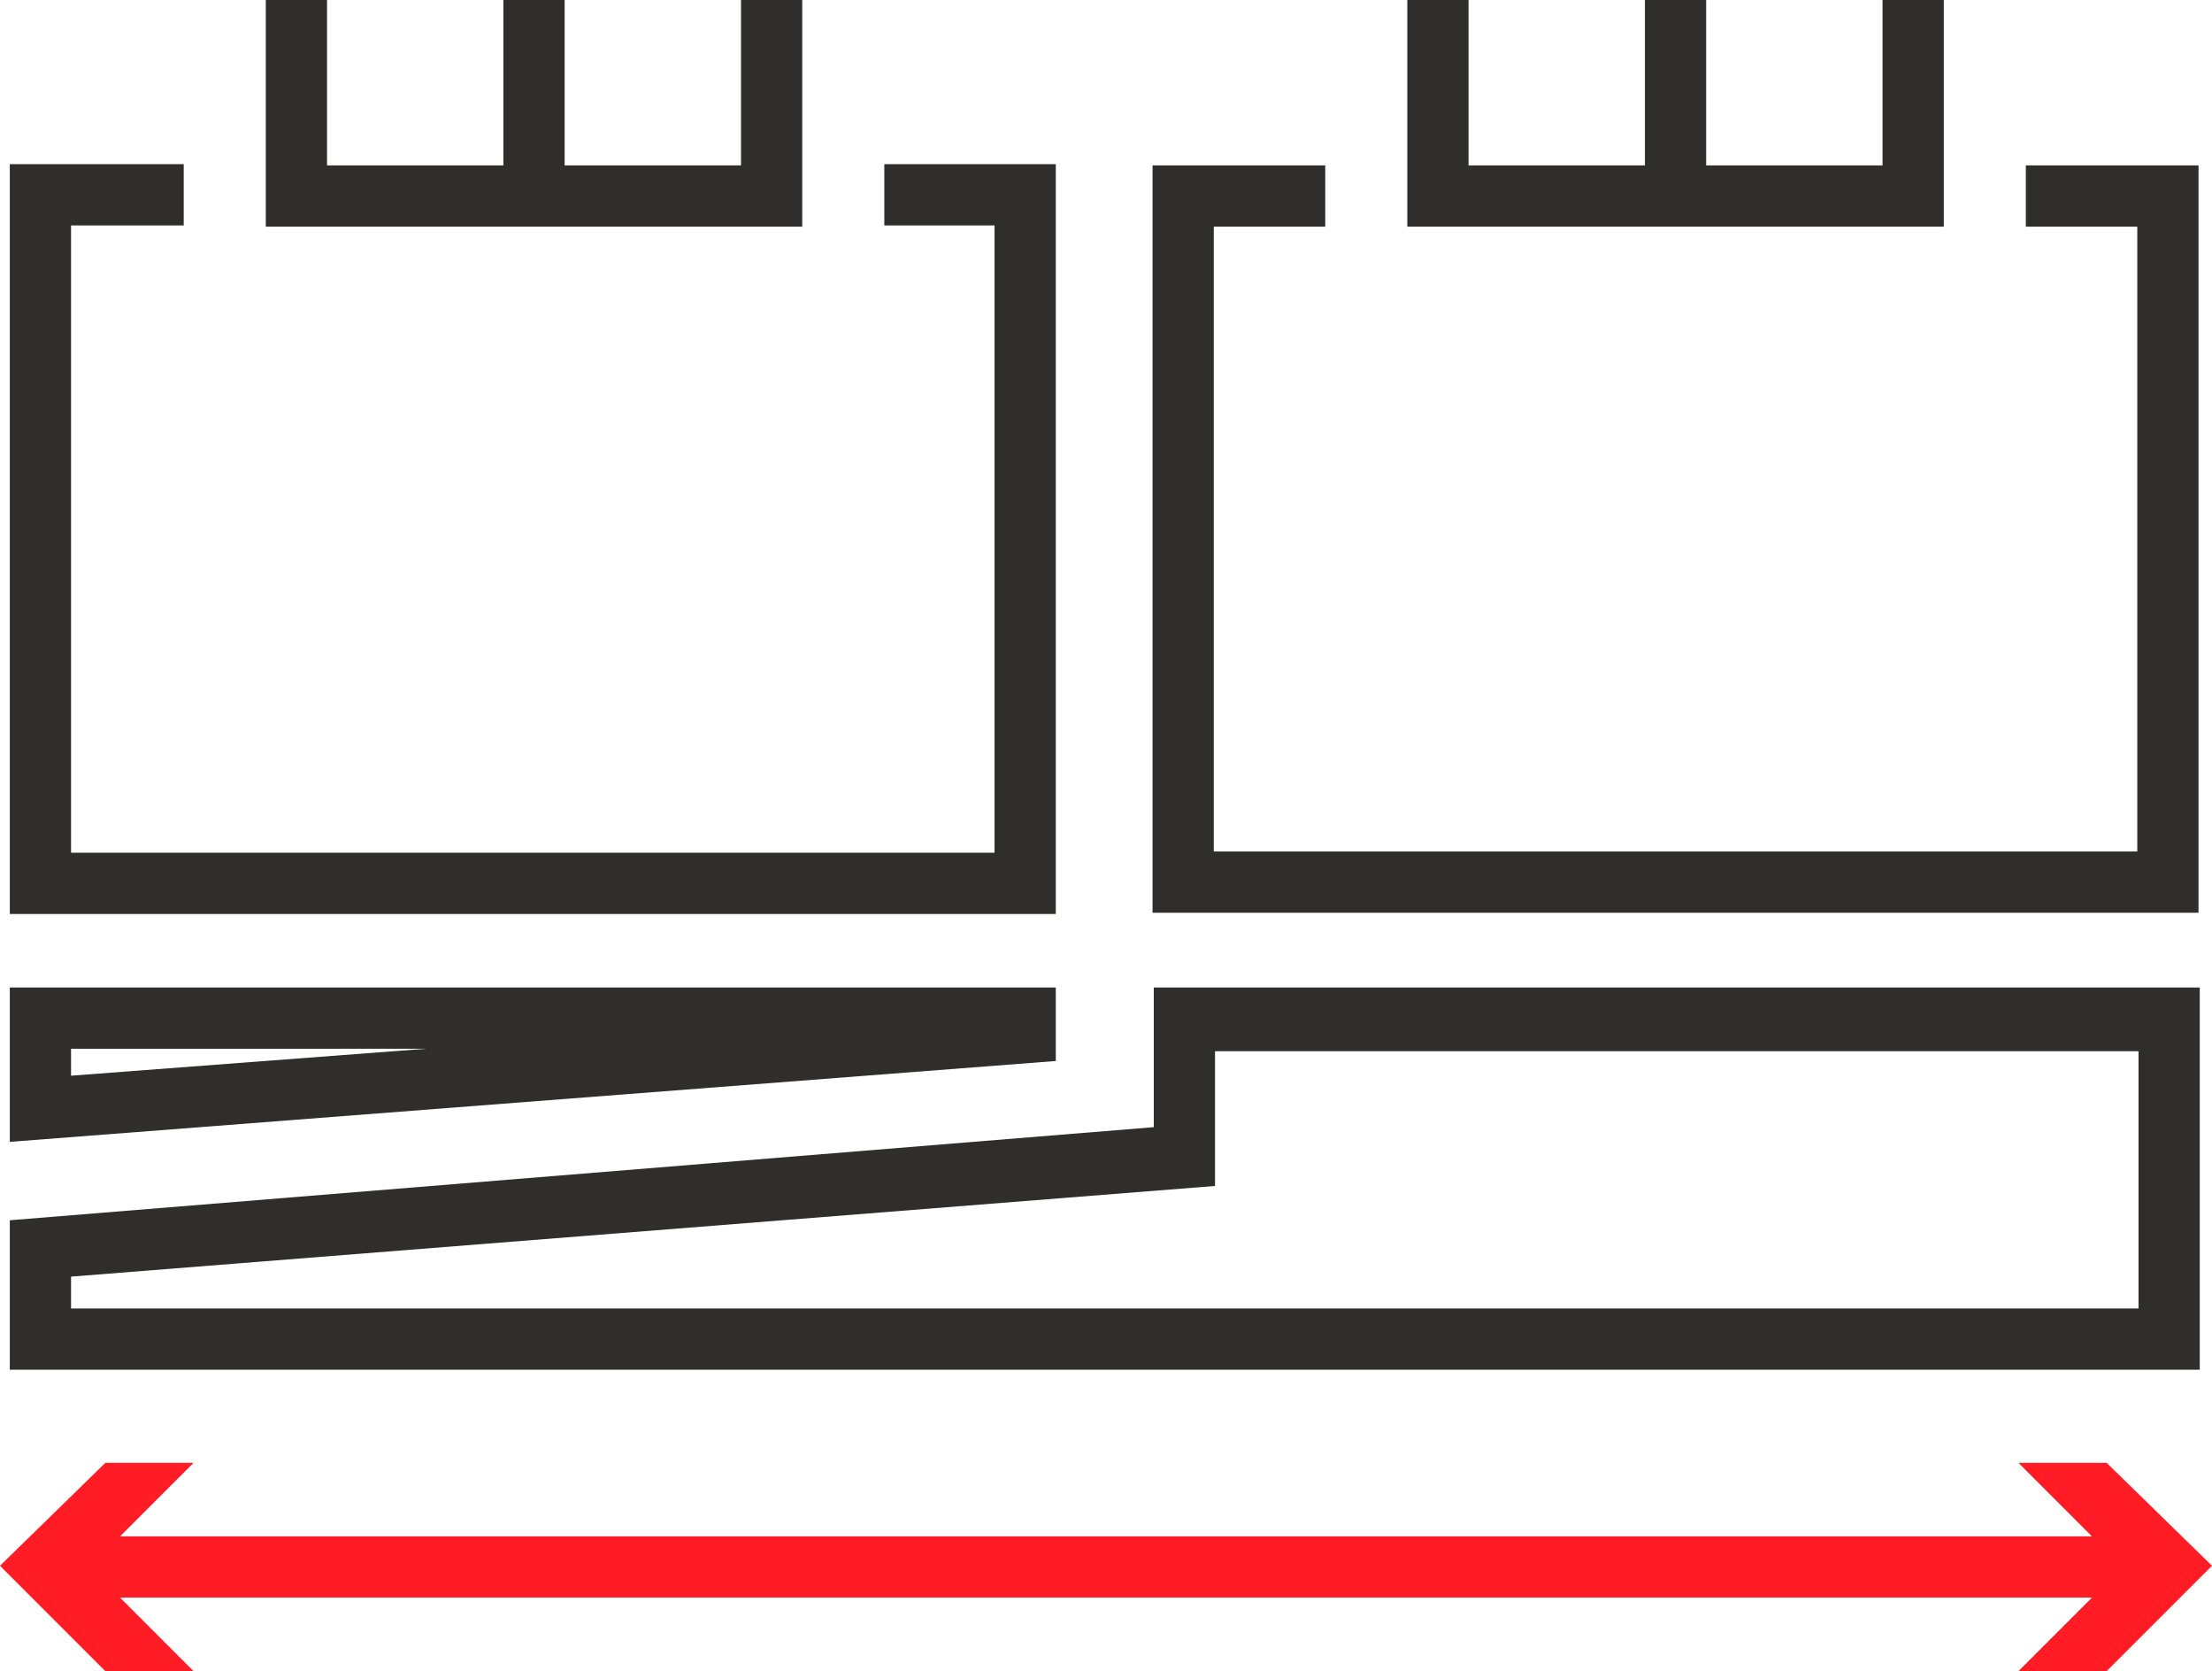 <?xml version="1.0" encoding="utf-8"?>
<!-- Generator: Adobe Illustrator 28.0.0, SVG Export Plug-In . SVG Version: 6.00 Build 0)  -->
<svg version="1.1" id="Ebene_1" xmlns="http://www.w3.org/2000/svg" xmlns:xlink="http://www.w3.org/1999/xlink" x="0px" y="0px"
	 viewBox="0 0 90.3 68.2" style="enable-background:new 0 0 90.3 68.2;" xml:space="preserve">
<style type="text/css">
	.st0{fill:#2F2E2C;}
	.st1{fill:none;stroke:#2F2E2C;stroke-width:2.5;stroke-miterlimit:10;}
	.st2{fill:#FF1C24;}
</style>
<polygon class="st0" points="43.1,37.3 0.4,37.3 0.4,6.7 7.5,6.7 7.5,9.2 2.9,9.2 2.9,34.8 40.6,34.8 40.6,9.2 36.1,9.2 36.1,6.7 
	43.1,6.7 "/>
<polyline class="st1" points="31.5,0 31.5,8 12.1,8 12.1,0 "/>
<line class="st1" x1="21.8" y1="8" x2="21.8" y2="0"/>
<polyline class="st1" points="54.1,8 48.3,8 48.3,36 88.5,36 88.5,8 82.7,8 "/>
<polyline class="st1" points="78.1,0 78.1,8 58.7,8 58.7,0 "/>
<line class="st1" x1="68.4" y1="8" x2="68.4" y2="0"/>
<polygon class="st2" points="86,59.7 82.4,59.7 85.4,62.7 4.9,62.7 7.9,59.7 4.3,59.7 0,63.9 4.3,68.2 7.9,68.2 4.9,65.2 85.4,65.2 
	82.4,68.2 86,68.2 90.3,63.9 "/>
<path class="st0" d="M0.4,46.6v-6.3h42.7v3L0.4,46.6z M2.9,42.8v1.1l14.5-1.1H2.9z"/>
<path class="st0" d="M89.8,55.9H0.4v-6.1l46.7-3.8v-5.7h42.7V55.9z M2.9,53.4h84.4V42.9H49.6v5.5L2.9,52.1V53.4z"/>
</svg>
